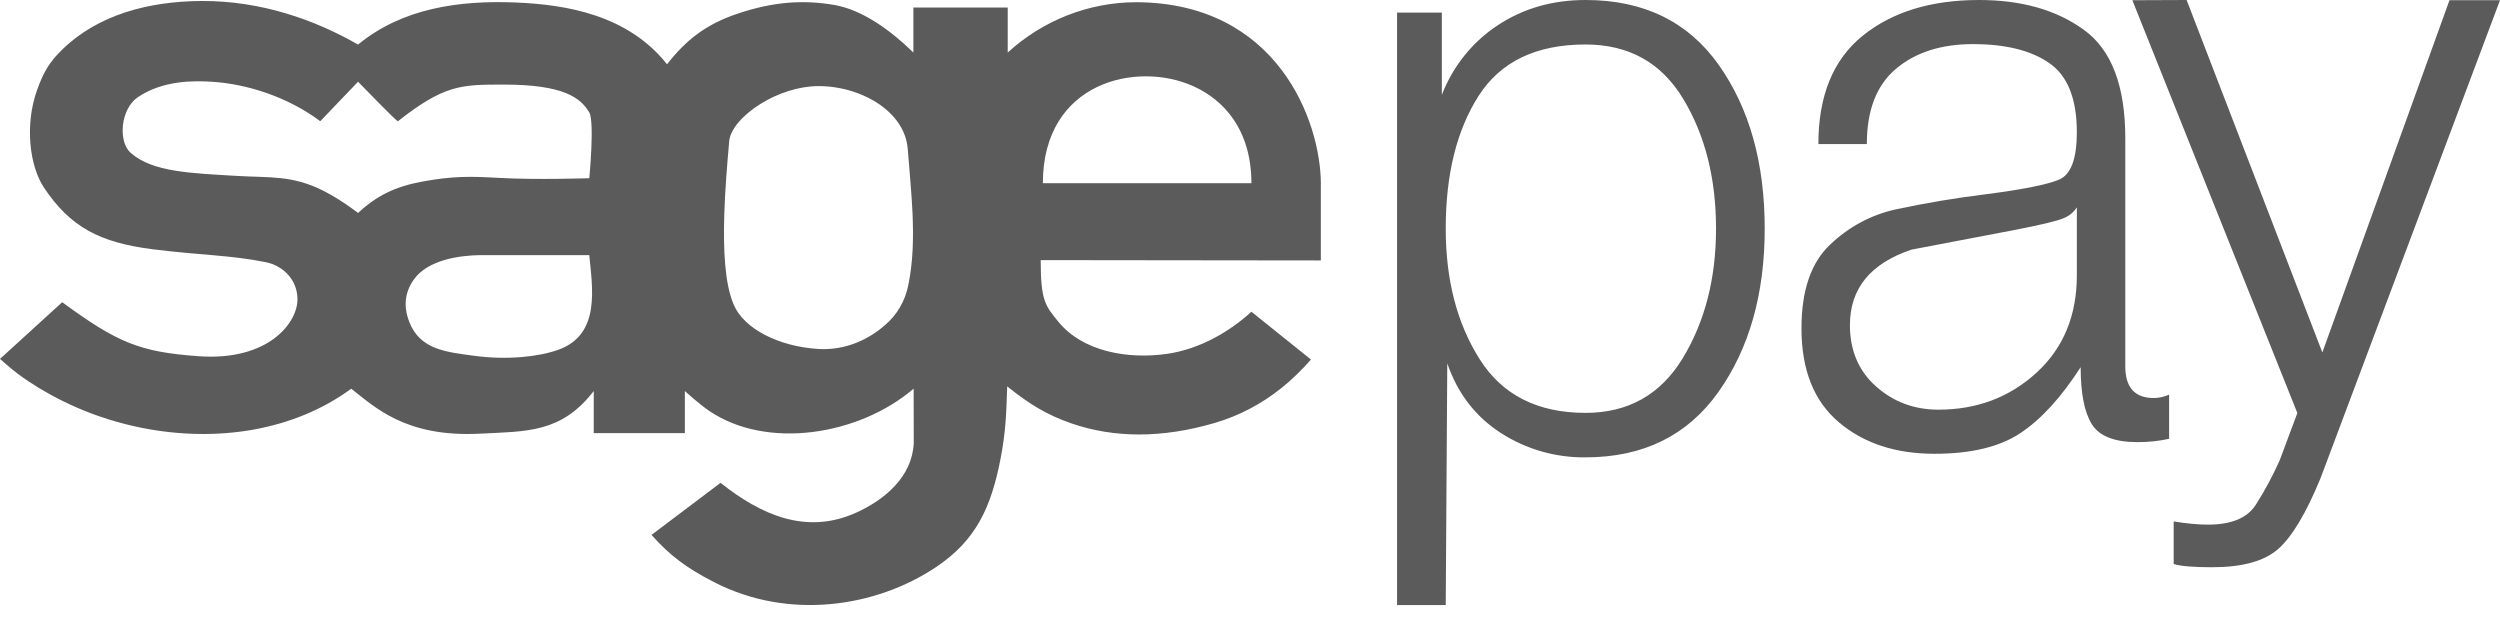 <svg width="68" height="17" viewBox="0 0 68 17" fill="none" xmlns="http://www.w3.org/2000/svg">
<path fill-rule="evenodd" clip-rule="evenodd" d="M28.366 4.983C28.366 4.289 28.528 3.734 28.793 3.303C29.323 2.442 30.267 2.074 31.175 2.076C32.069 2.078 32.99 2.44 33.538 3.228C33.848 3.673 34.038 4.254 34.038 4.983H28.366ZM6.412 4.783C5.228 4.711 4.14 4.686 3.549 4.153C3.209 3.845 3.276 2.962 3.753 2.641C4.439 2.18 5.269 2.195 5.748 2.223C6.717 2.28 7.832 2.638 8.711 3.297L9.739 2.223C9.739 2.223 10.824 3.344 10.824 3.297C12.09 2.303 12.536 2.3 13.715 2.301C15.327 2.303 15.79 2.656 16.027 3.056C16.177 3.308 16.029 4.847 16.029 4.847C16.029 4.847 14.606 4.896 13.579 4.839C12.764 4.792 12.308 4.789 11.487 4.939C10.754 5.074 10.25 5.317 9.739 5.793C9.739 5.793 9.302 5.45 8.825 5.204C7.959 4.756 7.339 4.84 6.412 4.783ZM15.177 9.517C14.647 9.705 13.797 9.799 12.893 9.677C12.14 9.574 11.424 9.515 11.131 8.752C10.972 8.339 11.006 7.96 11.253 7.608C11.641 7.052 12.539 6.945 13.078 6.939H16.028C16.108 7.806 16.354 9.102 15.178 9.517H15.177ZM19.701 5.818C19.721 5.182 19.775 4.503 19.835 3.837C19.864 3.511 20.213 3.118 20.702 2.816C21.147 2.543 21.709 2.345 22.254 2.342C22.669 2.339 23.094 2.428 23.472 2.592C24.128 2.876 24.637 3.389 24.69 4.045C24.738 4.656 24.794 5.234 24.82 5.787C24.851 6.478 24.836 7.132 24.703 7.766C24.619 8.188 24.397 8.568 24.073 8.841C23.658 9.211 23.016 9.54 22.254 9.492C21.189 9.425 20.236 8.949 19.955 8.283C19.718 7.723 19.669 6.826 19.701 5.818ZM35.928 5.016C35.928 3.291 34.741 0.073 30.905 0.06C29.617 0.062 28.374 0.549 27.41 1.428V0.205H24.844V1.429C24.216 0.816 23.452 0.264 22.683 0.133C21.866 -0.005 21.048 0.036 20.038 0.38C19.198 0.666 18.661 1.087 18.143 1.748C17.07 0.393 15.379 0.124 14.03 0.068C12.494 0.005 10.945 0.219 9.739 1.213C8.576 0.544 7.106 0.017 5.475 0.027C4.04 0.036 2.665 0.4 1.692 1.349C1.342 1.69 1.183 1.963 1.009 2.447C0.665 3.408 0.809 4.518 1.192 5.097C1.909 6.177 2.712 6.596 4.152 6.78C5.419 6.94 6.306 6.94 7.242 7.134C7.685 7.227 8.091 7.596 8.091 8.143C8.091 8.782 7.299 9.83 5.386 9.688C3.793 9.572 3.191 9.318 1.692 8.22L0 9.762C0 9.762 0.289 10.022 0.485 10.168C0.675 10.309 0.872 10.44 1.075 10.564H1.08C2.787 11.602 4.947 12.037 6.902 11.684C7.86 11.51 8.77 11.148 9.553 10.573C10.186 11.062 11.022 11.899 13.046 11.796C14.32 11.731 15.266 11.783 16.15 10.636V11.781H18.628V10.636C18.628 10.636 19.018 10.993 19.293 11.178C20.867 12.243 23.37 11.84 24.851 10.571L24.854 12.052C24.812 12.967 24.067 13.593 23.284 13.946C21.931 14.555 20.699 14.008 19.599 13.133L17.721 14.549C18.228 15.122 18.691 15.457 19.414 15.83C21.444 16.879 23.821 16.521 25.46 15.425C26.541 14.701 26.96 13.814 27.22 12.451C27.36 11.726 27.373 11.196 27.394 10.561L27.395 10.509L27.46 10.561C27.983 10.972 28.446 11.277 29.153 11.52C30.295 11.911 31.593 11.929 33.044 11.503C33.698 11.311 34.31 10.991 34.846 10.561H34.848C35.14 10.325 35.411 10.063 35.658 9.779L34.038 8.479C33.49 8.983 32.673 9.492 31.742 9.625C30.667 9.779 29.448 9.56 28.788 8.752C28.431 8.316 28.307 8.179 28.307 7.075L35.927 7.084V5.016H35.928Z" fill="#5B5B5B"/>
<path fill-rule="evenodd" clip-rule="evenodd" d="M38 0.343H39.218V2.58C39.52 1.799 40.053 1.136 40.742 0.685C41.435 0.228 42.23 0 43.126 0C44.709 0 45.916 0.588 46.75 1.766C47.583 2.942 48 4.428 48 6.22C48 7.997 47.58 9.478 46.74 10.663C45.899 11.847 44.695 12.44 43.126 12.44C42.31 12.45 41.508 12.219 40.816 11.773C40.129 11.328 39.646 10.698 39.366 9.884L39.324 16.457H38V0.343ZM43.126 1.21C41.782 1.21 40.812 1.677 40.216 2.611C39.621 3.544 39.324 4.747 39.324 6.221C39.324 7.617 39.632 8.801 40.248 9.772C40.864 10.745 41.823 11.23 43.126 11.23C44.288 11.23 45.171 10.733 45.773 9.739C46.375 8.744 46.676 7.571 46.676 6.221C46.676 4.853 46.379 3.677 45.784 2.69C45.188 1.702 44.303 1.21 43.126 1.21ZM49.46 3.919C49.46 2.604 49.861 1.623 50.663 0.974C51.465 0.325 52.522 0 53.833 0C54.99 0 55.943 0.272 56.688 0.816C57.435 1.359 57.808 2.34 57.808 3.759V9.965C57.808 10.539 58.066 10.826 58.582 10.826C58.722 10.826 58.86 10.795 59 10.735V11.935C58.735 11.995 58.45 12.026 58.142 12.026C57.515 12.026 57.1 11.864 56.898 11.539C56.695 11.214 56.594 10.697 56.594 9.987C56.064 10.81 55.517 11.408 54.952 11.782C54.387 12.156 53.61 12.343 52.619 12.343C51.559 12.343 50.691 12.057 50.015 11.484C49.338 10.911 49 10.06 49 8.93C49 7.906 49.258 7.148 49.774 6.659C50.271 6.179 50.886 5.847 51.552 5.698C52.376 5.521 53.206 5.382 54.042 5.28C55.032 5.152 55.688 5.02 56.008 4.885C56.329 4.749 56.49 4.319 56.49 3.596C56.49 2.692 56.242 2.066 55.747 1.72C55.252 1.373 54.557 1.2 53.665 1.2C52.801 1.2 52.103 1.424 51.573 1.869C51.043 2.314 50.778 2.997 50.778 3.918H49.46V3.919ZM56.49 5.64C56.404 5.773 56.28 5.876 56.134 5.933C55.967 6.008 55.514 6.117 54.774 6.26C54.034 6.402 53.107 6.579 51.992 6.79C50.876 7.165 50.318 7.849 50.318 8.842C50.318 9.534 50.555 10.09 51.029 10.511C51.504 10.933 52.069 11.143 52.724 11.143C53.77 11.143 54.659 10.808 55.391 10.139C56.123 9.47 56.49 8.585 56.49 7.488V5.64Z" fill="#5B5B5B"/>
<path fill-rule="evenodd" clip-rule="evenodd" d="M58 0.006L59.476 0L63.168 9.587L66.626 0.006H68L63.12 13.003C62.728 13.957 62.345 14.598 61.968 14.931C61.592 15.263 60.991 15.429 60.166 15.429C59.659 15.429 59.312 15.4 59.124 15.341V14.183C59.485 14.242 59.797 14.27 60.057 14.27C60.694 14.27 61.127 14.09 61.359 13.728C61.605 13.341 61.823 12.935 62.01 12.515L62.488 11.234L58 0.006Z" fill="#5B5B5B"/>
</svg>
